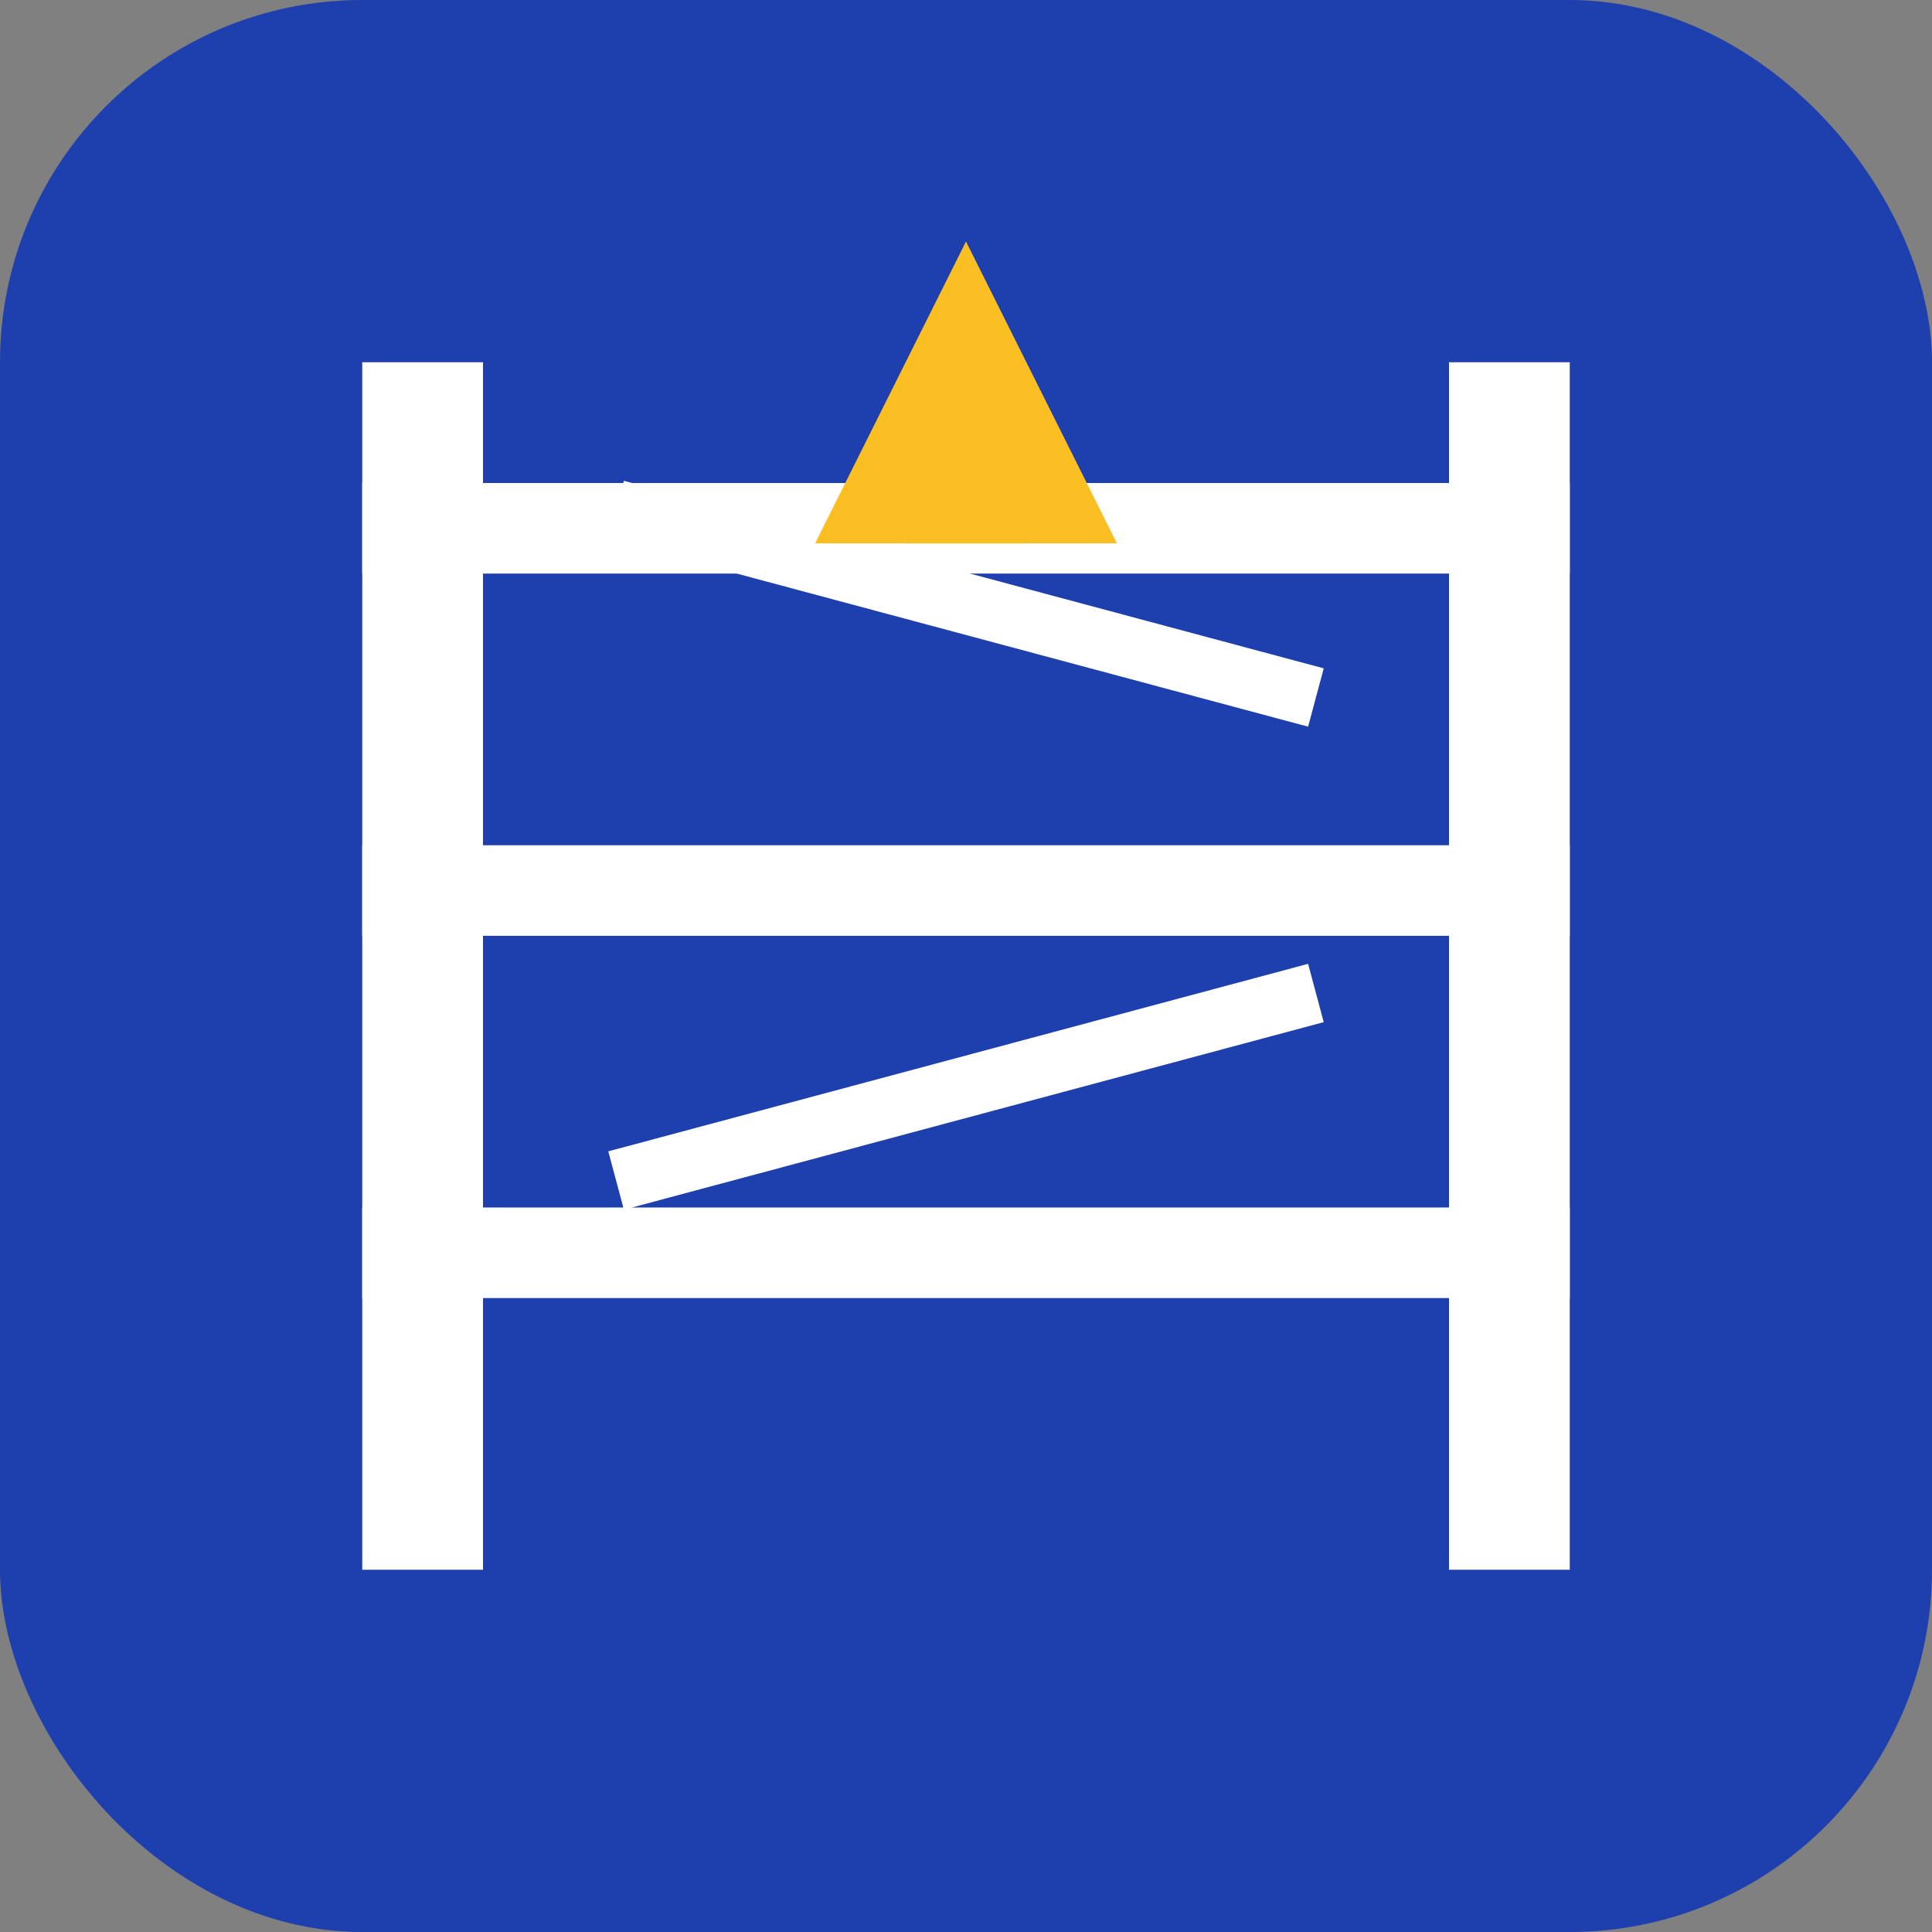 <svg width="32" height="32" viewBox="0 0 32 32" fill="none" xmlns="http://www.w3.org/2000/svg">
  <rect x="0" y="0" width="32" height="32" fill="#808080" stroke="none"/>
  <!-- Background -->
  <rect width="32" height="32" rx="6" fill="#1e40af"/>
  
  <!-- Scaffolding structure -->
  <!-- Vertical poles -->
  <rect x="6" y="6" width="2" height="20" fill="white"/>
  <rect x="24" y="6" width="2" height="20" fill="white"/>
  
  <!-- Horizontal bars -->
  <rect x="6" y="8" width="20" height="1.5" fill="white"/>
  <rect x="6" y="14" width="20" height="1.5" fill="white"/>
  <rect x="6" y="20" width="20" height="1.5" fill="white"/>
  
  <!-- Diagonal braces -->
  <rect x="10" y="9.5" width="12" height="1" fill="white" transform="rotate(15 16 10)"/>
  <rect x="10" y="17.5" width="12" height="1" fill="white" transform="rotate(-15 16 18)"/>
  
  <!-- Atlas High "A" symbol -->
  <path d="M16 4L18.5 9H13.5L16 4Z" fill="#fbbf24"/>
  <rect x="15" y="7" width="2" height="2" fill="#fbbf24"/>
</svg>